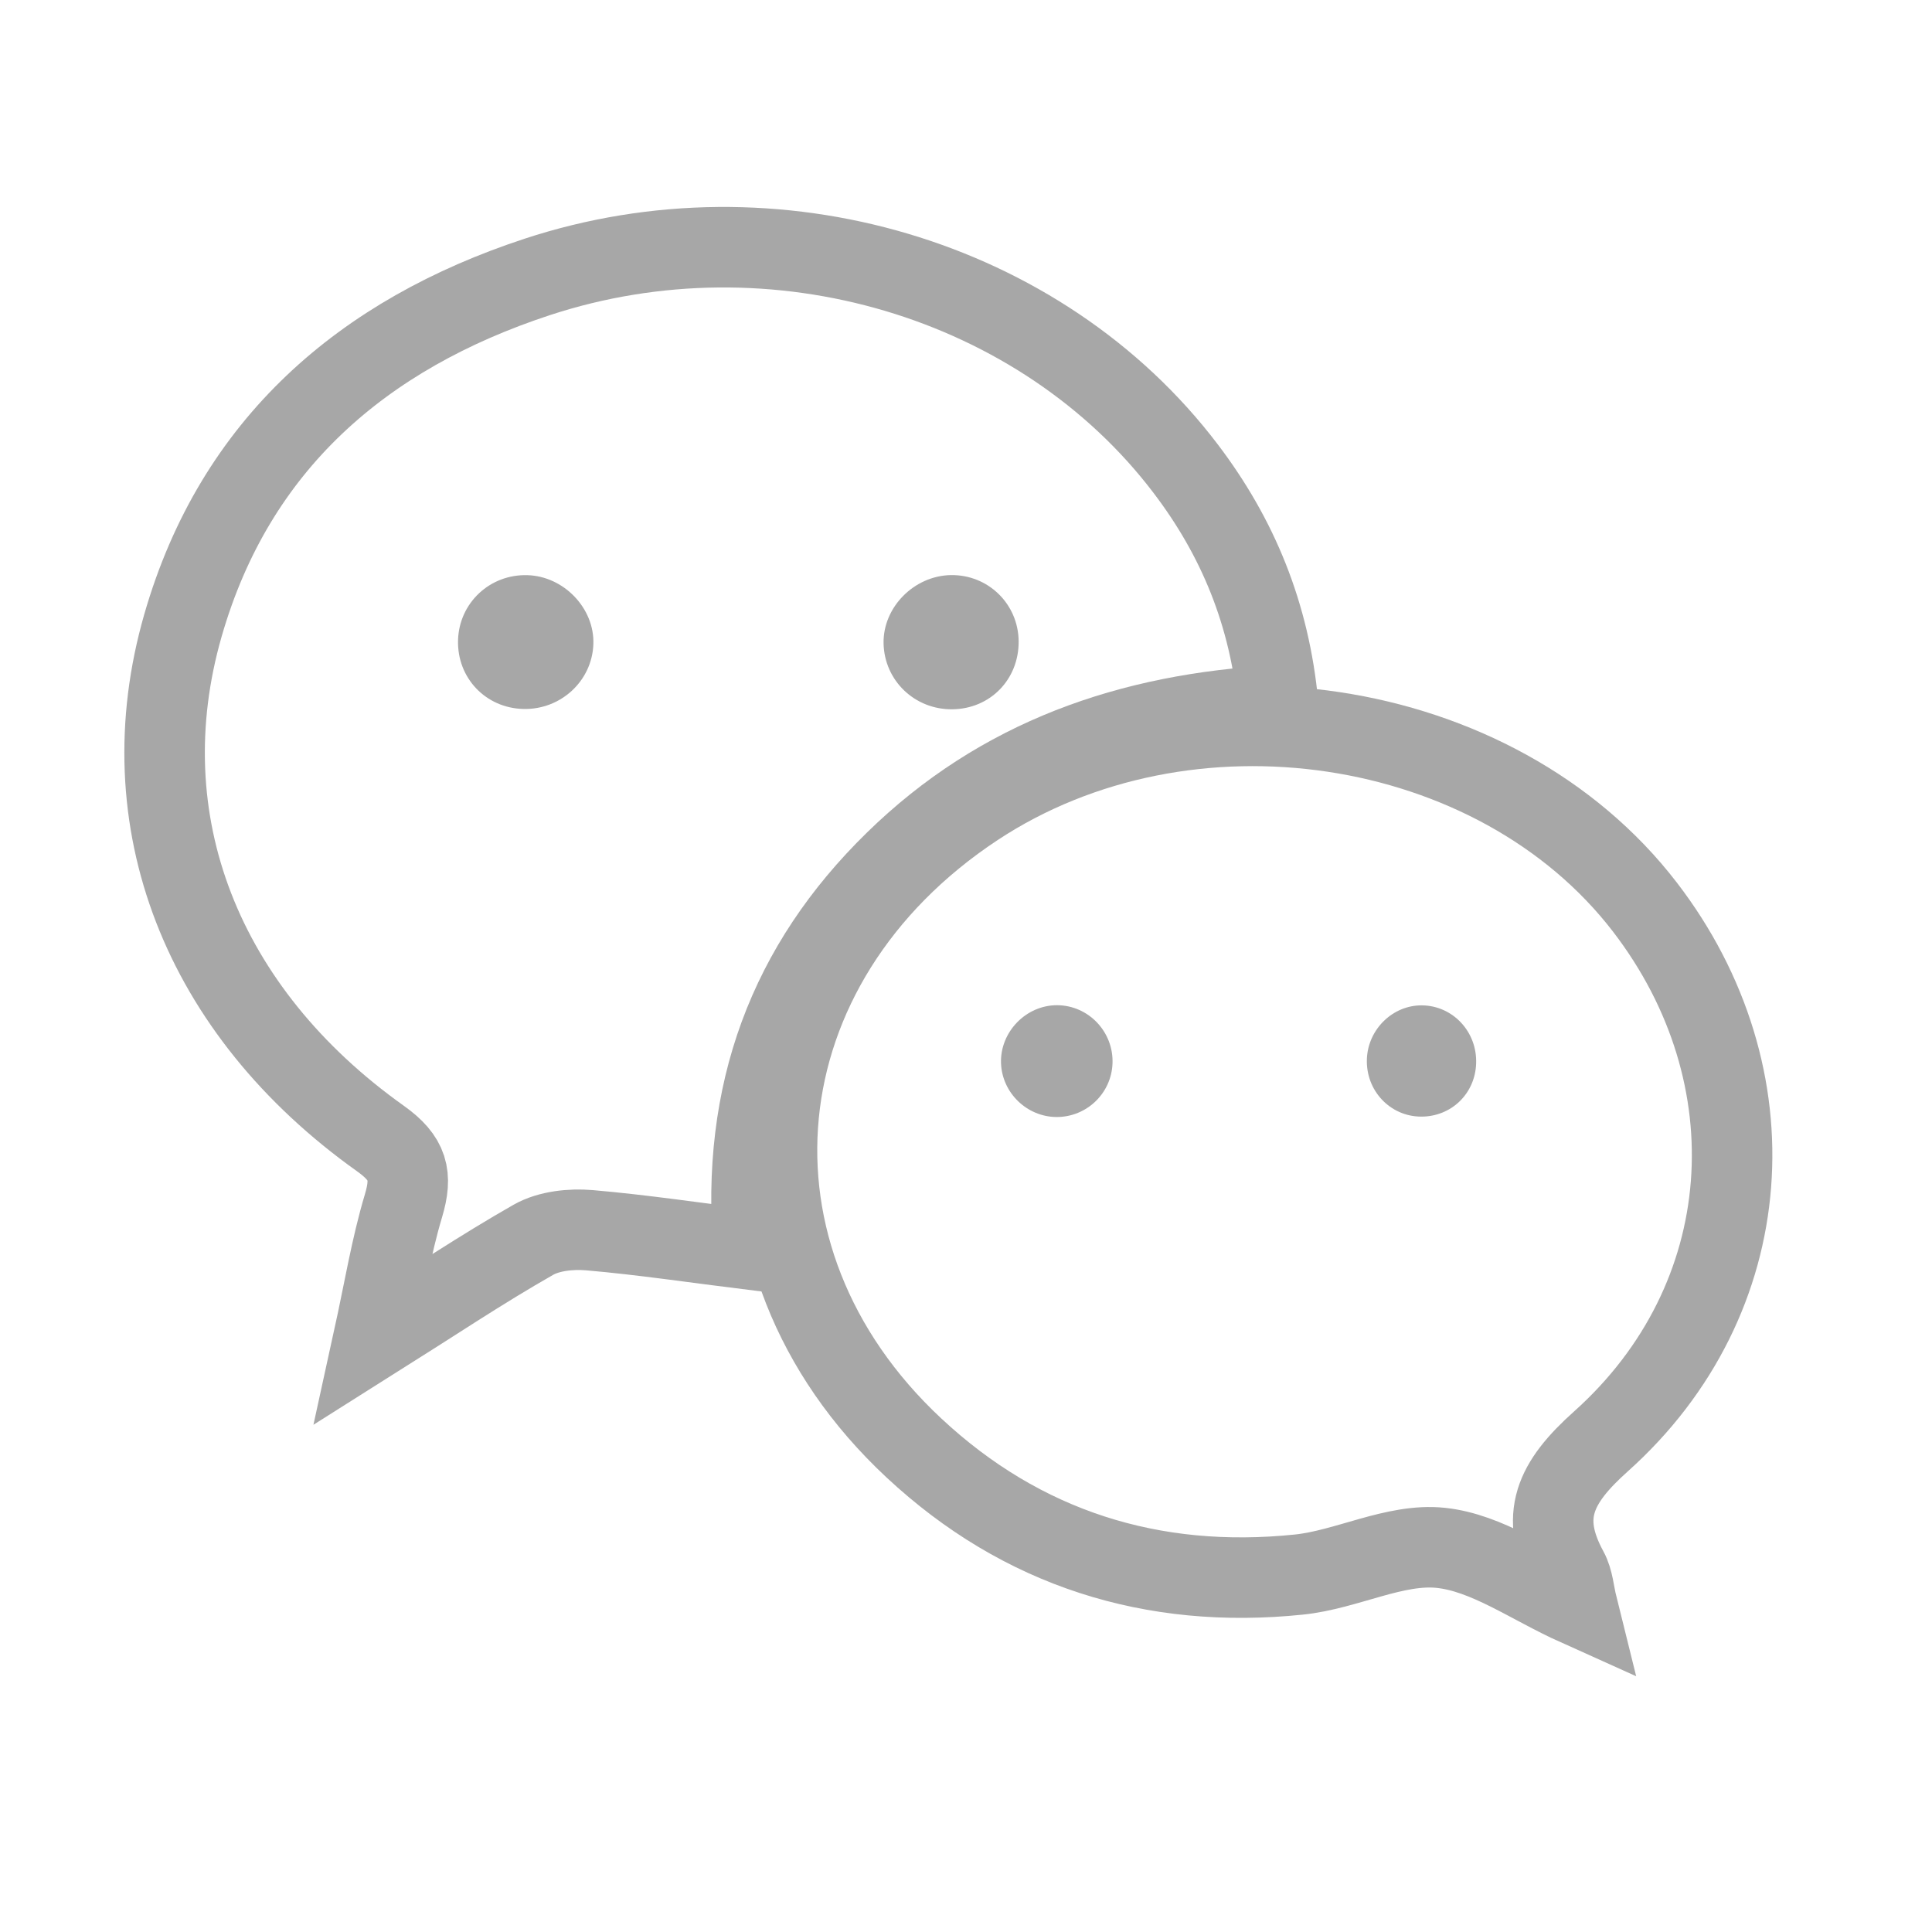 <?xml version="1.0" encoding="UTF-8"?>
<svg width="24px" height="24px" viewBox="0 0 24 24" version="1.1" xmlns="http://www.w3.org/2000/svg" xmlns:xlink="http://www.w3.org/1999/xlink">
    <!-- Generator: Sketch 55.2 (78181) - https://sketchapp.com -->
    <title>icons/social/wechat_grey</title>
    <desc>Created with Sketch.</desc>
    <g id="icons/social/wechat_grey" stroke="none" stroke-width="1" fill="none" fill-rule="evenodd">
        <g id="Group-2" transform="translate(2, 3)">
            <g id="Group-Copy">
                <path d="M13.878,5.762 C12.03,5.86 10.423,6.424 9.118,7.701 C7.799,8.99 7.197,10.57 7.362,12.528 C6.639,12.438 5.981,12.339 5.32,12.282 C5.091,12.263 4.82,12.291 4.626,12.401 C3.984,12.766 3.368,13.179 2.638,13.639 C2.772,13.028 2.858,12.493 3.012,11.979 C3.125,11.601 3.072,11.39 2.727,11.144 C0.508,9.565 -0.427,7.201 0.273,4.768 C0.92,2.518 2.51,1.152 4.671,0.441 C7.62,-0.53 10.935,0.46 12.728,2.821 C13.376,3.673 13.773,4.63 13.878,5.762 Z" id="Shape" stroke="#A7A7A7" fill-rule="nonzero"></path>
                <path d="M5.371,5.004 C5.388,4.559 5.006,4.158 4.552,4.145 C4.086,4.131 3.704,4.489 3.69,4.951 C3.676,5.42 4.032,5.795 4.5,5.807 C4.965,5.819 5.354,5.46 5.371,5.004 Z" id="Path" fill="#A7A7A7"></path>
                <path d="M9.81,4.144 C9.354,4.153 8.968,4.544 8.976,4.991 C8.985,5.454 9.363,5.817 9.832,5.811 C10.302,5.805 10.658,5.439 10.654,4.966 C10.65,4.502 10.274,4.136 9.81,4.144 Z" id="Path" fill="#A7A7A7"></path>
                <path d="M17.592,16.945 C17.007,16.682 16.47,16.288 15.898,16.228 C15.329,16.168 14.73,16.499 14.134,16.56 C12.32,16.748 10.694,16.238 9.354,14.988 C6.804,12.611 7.169,8.966 10.118,7.018 C12.74,5.287 16.584,5.864 18.432,8.266 C20.045,10.363 19.856,13.145 17.887,14.906 C17.317,15.416 17.112,15.835 17.477,16.507 C17.545,16.631 17.553,16.788 17.592,16.945 L17.592,16.945 Z" id="Shape" stroke="#A7A7A7" fill-rule="nonzero"></path>
                <path d="M11.127,10.876 C11.499,10.876 11.806,10.582 11.82,10.211 C11.835,9.818 11.522,9.489 11.132,9.487 C10.745,9.486 10.422,9.82 10.435,10.207 C10.448,10.576 10.757,10.875 11.127,10.876 Z" id="Path" fill="#A7A7A7"></path>
                <path d="M15.663,9.489 C15.302,9.486 14.995,9.785 14.98,10.153 C14.964,10.547 15.268,10.87 15.654,10.871 C16.028,10.872 16.324,10.587 16.337,10.212 C16.352,9.818 16.048,9.492 15.663,9.489 L15.663,9.489 Z" id="Path" fill="#A7A7A7"></path>
            </g>
        </g>
    </g>
</svg>